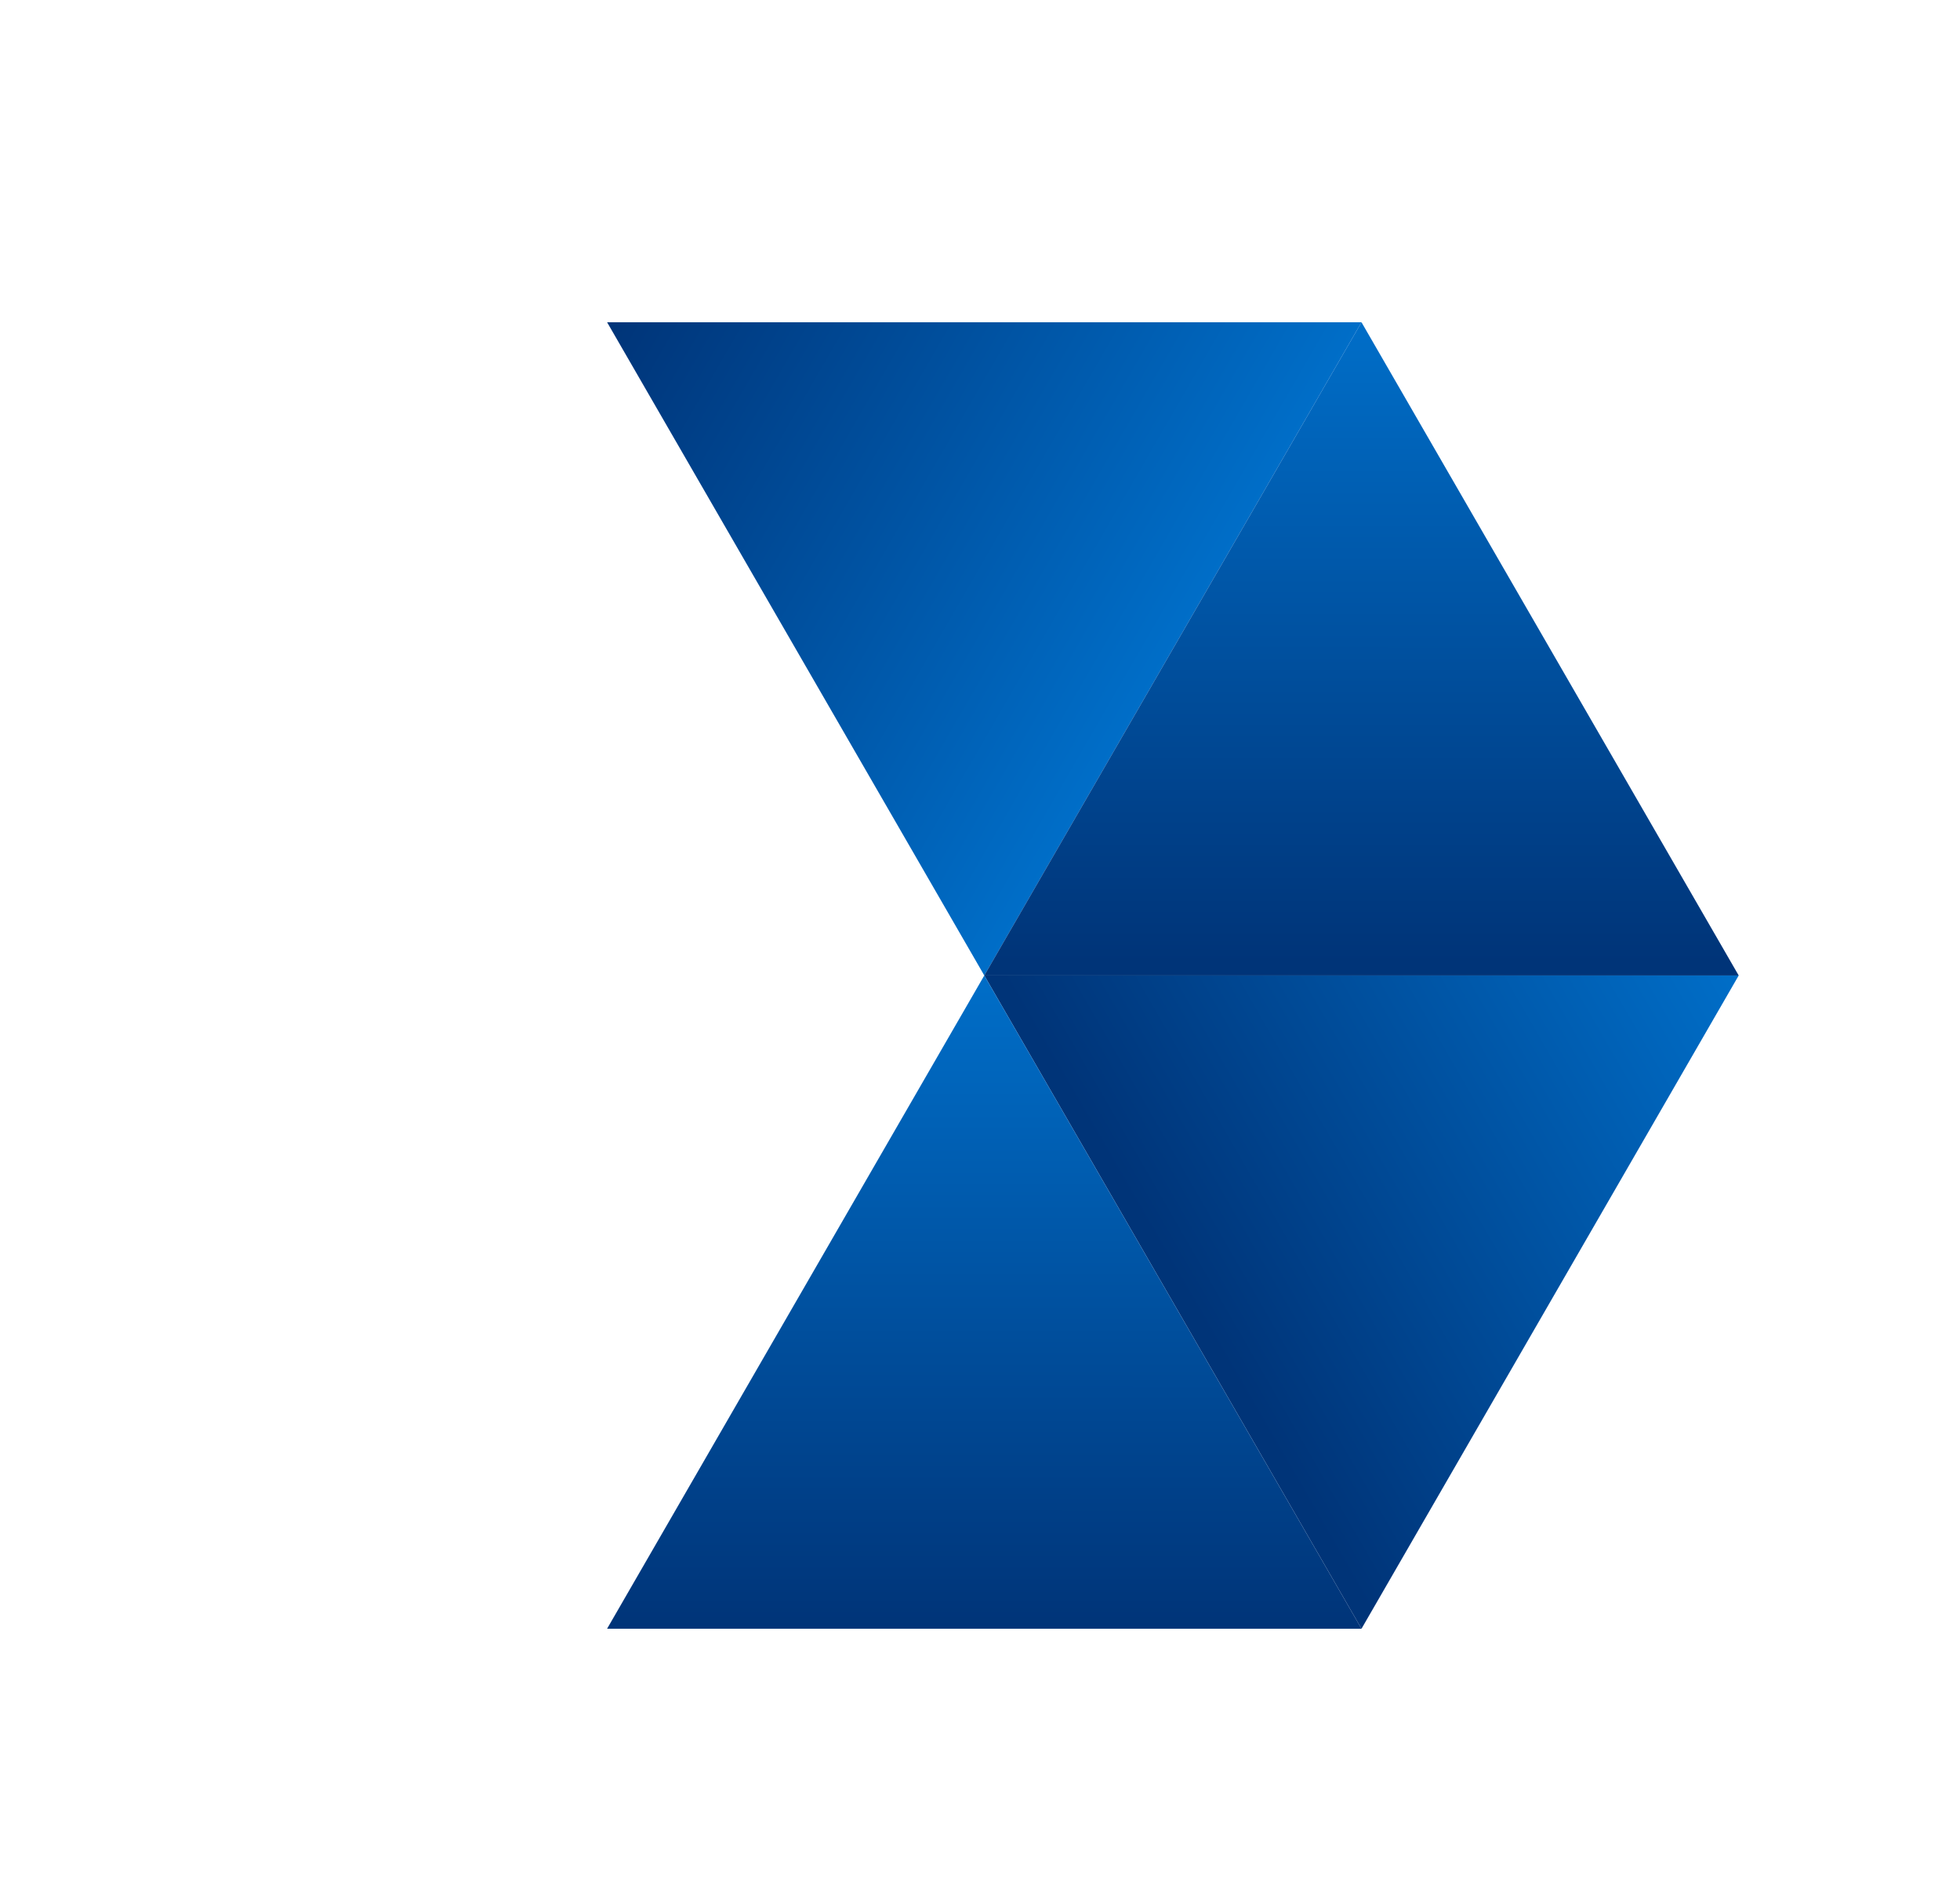 <svg width="603" height="580" viewBox="0 0 603 580" fill="none" xmlns="http://www.w3.org/2000/svg">
<path d="M418.872 99.119L302.825 300.038L186.776 99.119L418.872 99.119Z" fill="url(#paint0_linear_1362_86729)"/>
<path d="M534.915 300.037L418.868 500.956L302.819 300.035L534.915 300.037Z" fill="url(#paint1_linear_1362_86729)"/>
<path d="M186.771 500.955L302.819 300.035L418.867 500.955L186.771 500.955Z" fill="url(#paint2_linear_1362_86729)"/>
<path d="M302.818 300.034L418.866 99.115L534.914 300.034L302.818 300.034Z" fill="url(#paint3_linear_1362_86729)"/>
<defs>
<linearGradient id="paint0_linear_1362_86729" x1="376.464" y1="172.872" x2="202.262" y2="72.296" gradientUnits="userSpaceOnUse">
<stop stop-color="#006EC8"/>
<stop offset="1" stop-color="#003478"/>
</linearGradient>
<linearGradient id="paint1_linear_1362_86729" x1="535.179" y1="300.189" x2="365.028" y2="398.457" gradientUnits="userSpaceOnUse">
<stop stop-color="#006EC8"/>
<stop offset="1" stop-color="#003478"/>
</linearGradient>
<linearGradient id="paint2_linear_1362_86729" x1="302.917" y1="300.092" x2="302.891" y2="501.048" gradientUnits="userSpaceOnUse">
<stop stop-color="#006EC8"/>
<stop offset="1" stop-color="#003478"/>
</linearGradient>
<linearGradient id="paint3_linear_1362_86729" x1="418.966" y1="99.172" x2="418.939" y2="295.662" gradientUnits="userSpaceOnUse">
<stop stop-color="#006EC8"/>
<stop offset="1" stop-color="#003478"/>
</linearGradient>
</defs>
</svg>
